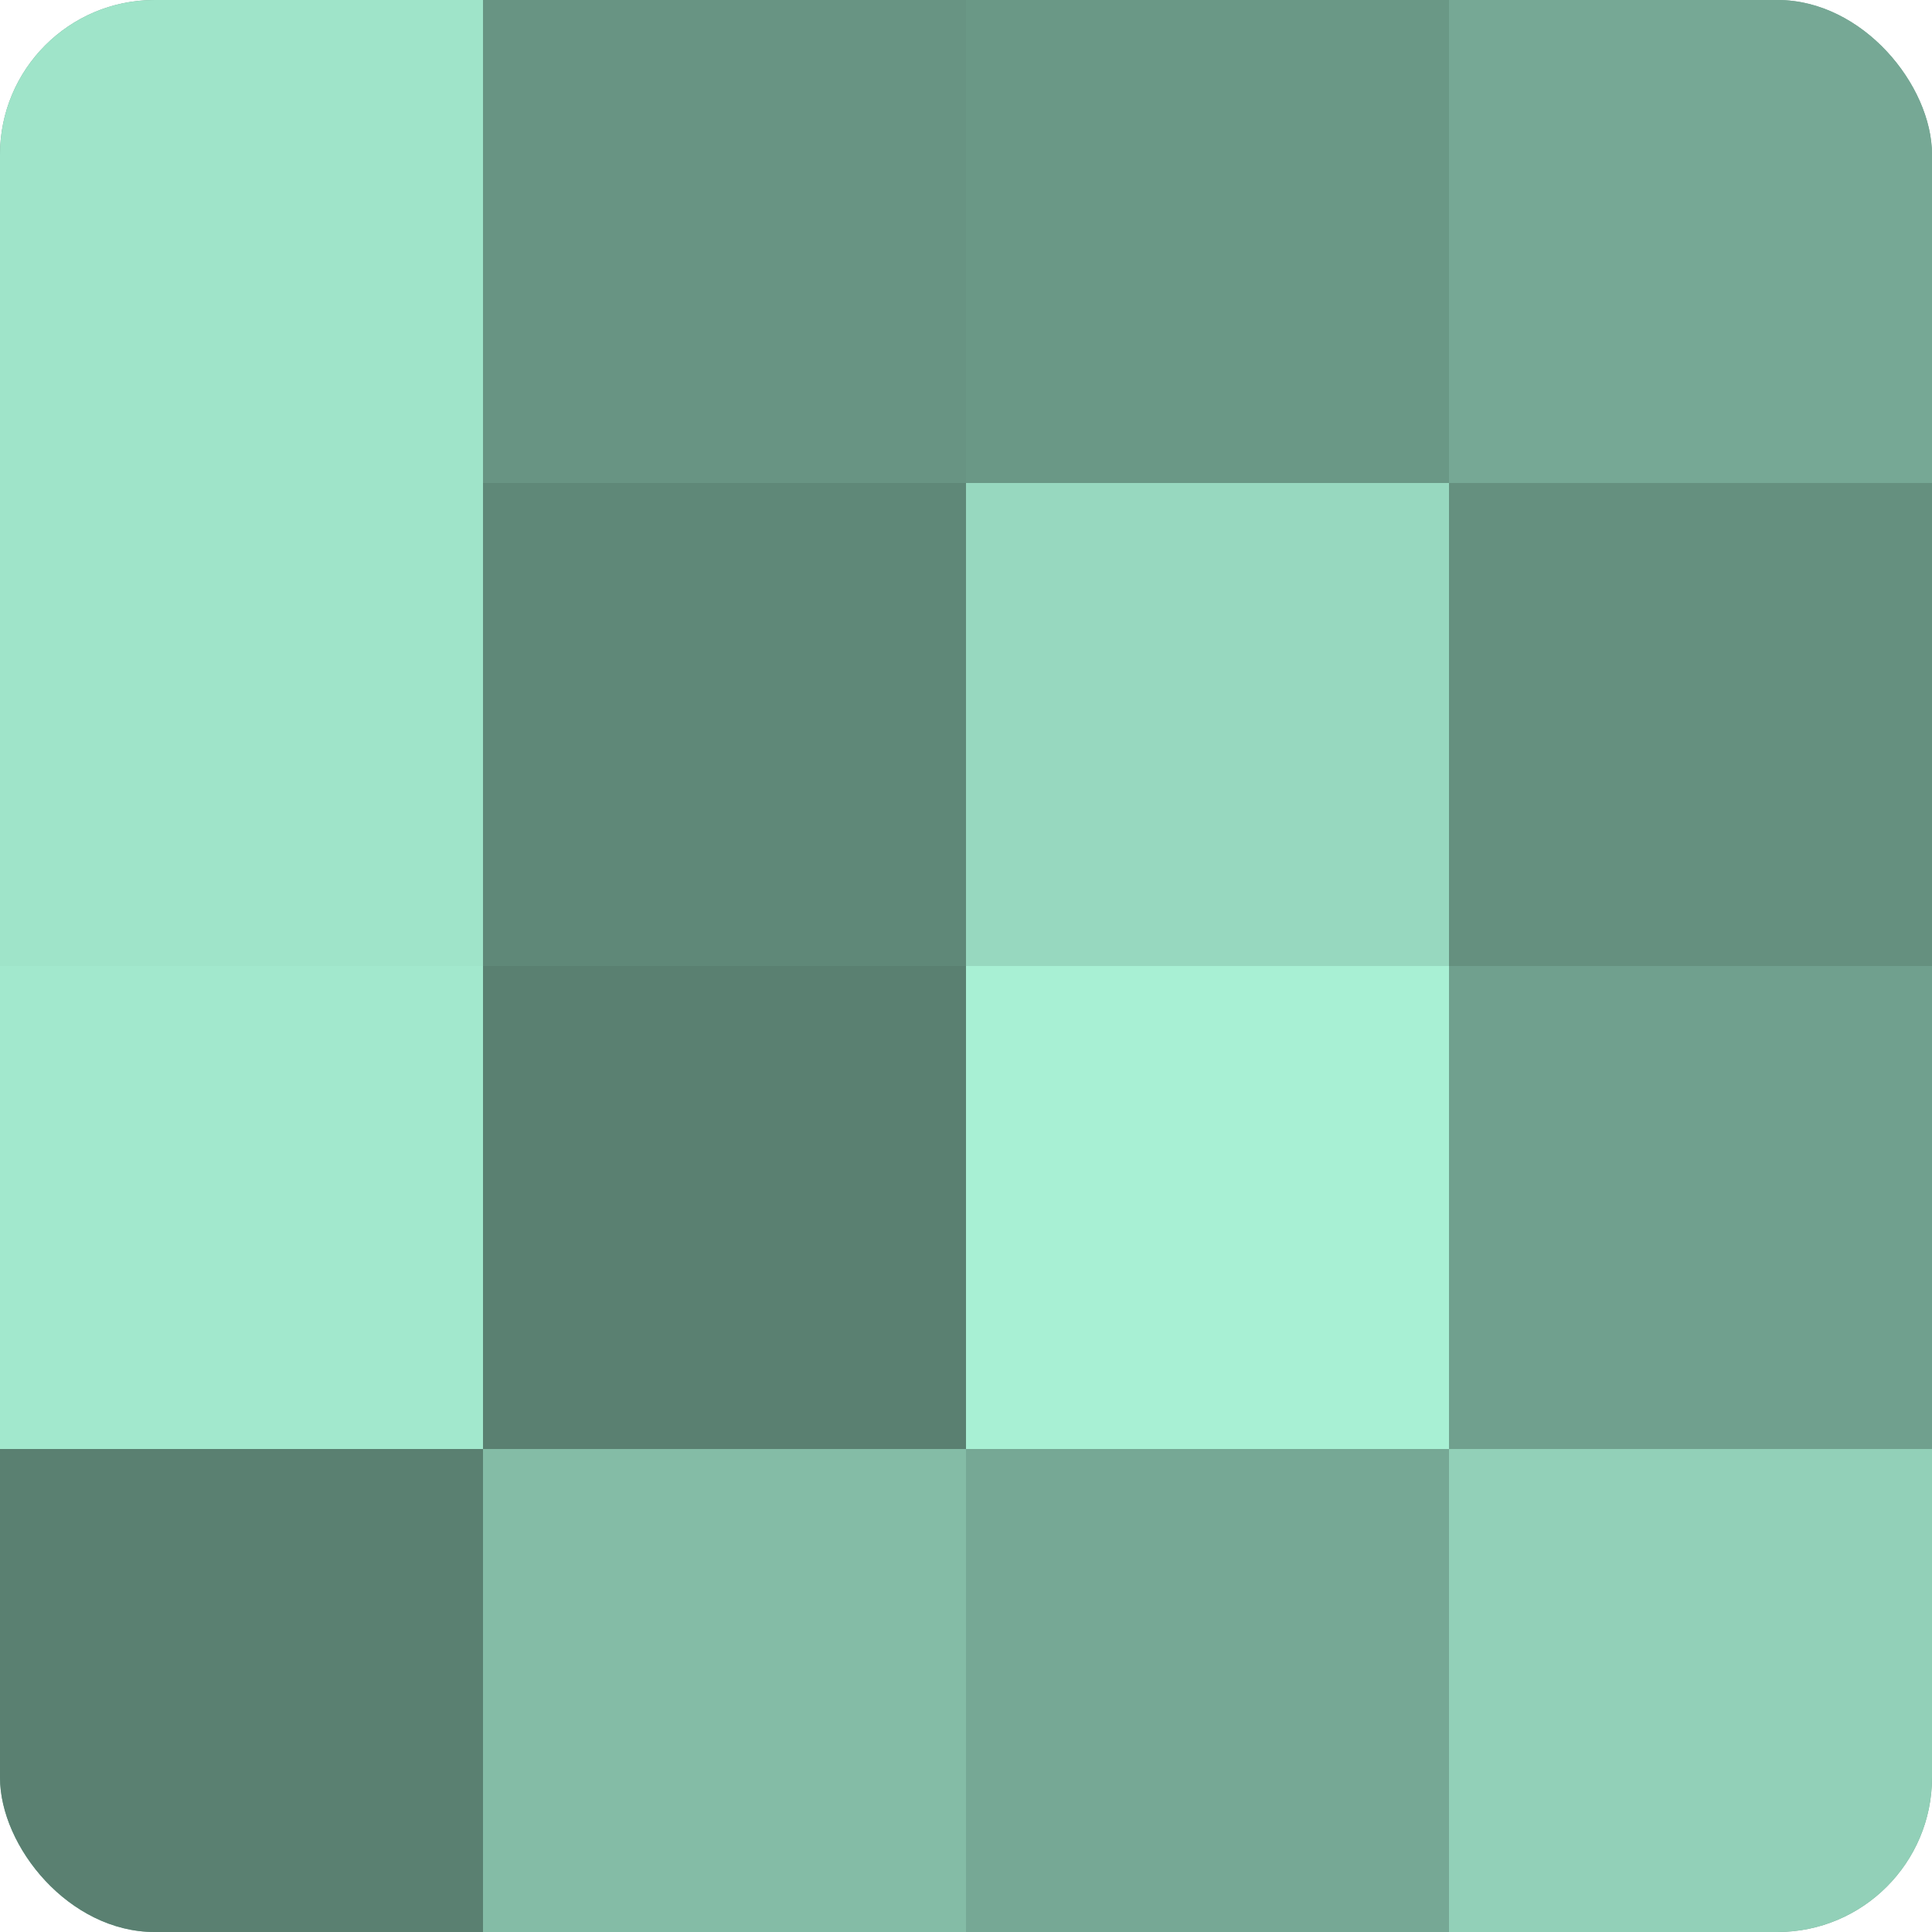 <?xml version="1.0" encoding="UTF-8"?>
<svg xmlns="http://www.w3.org/2000/svg" width="60" height="60" viewBox="0 0 100 100" preserveAspectRatio="xMidYMid meet"><defs><clipPath id="c" width="100" height="100"><rect width="100" height="100" rx="8" ry="8"/></clipPath></defs><g clip-path="url(#c)"><rect width="100" height="100" fill="#70a08e"/><rect width="25" height="25" fill="#9fe4c9"/><rect y="25" width="25" height="25" fill="#9fe4c9"/><rect y="50" width="25" height="25" fill="#a2e8cd"/><rect y="75" width="25" height="25" fill="#5a8071"/><rect x="25" width="25" height="25" fill="#689483"/><rect x="25" y="25" width="25" height="25" fill="#5f8878"/><rect x="25" y="50" width="25" height="25" fill="#5a8071"/><rect x="25" y="75" width="25" height="25" fill="#84bca6"/><rect x="50" width="25" height="25" fill="#6a9886"/><rect x="50" y="25" width="25" height="25" fill="#97d8bf"/><rect x="50" y="50" width="25" height="25" fill="#a8f0d4"/><rect x="50" y="75" width="25" height="25" fill="#76a895"/><rect x="75" width="25" height="25" fill="#76a895"/><rect x="75" y="25" width="25" height="25" fill="#65907f"/><rect x="75" y="50" width="25" height="25" fill="#70a08e"/><rect x="75" y="75" width="25" height="25" fill="#92d0b8"/></g></svg>
